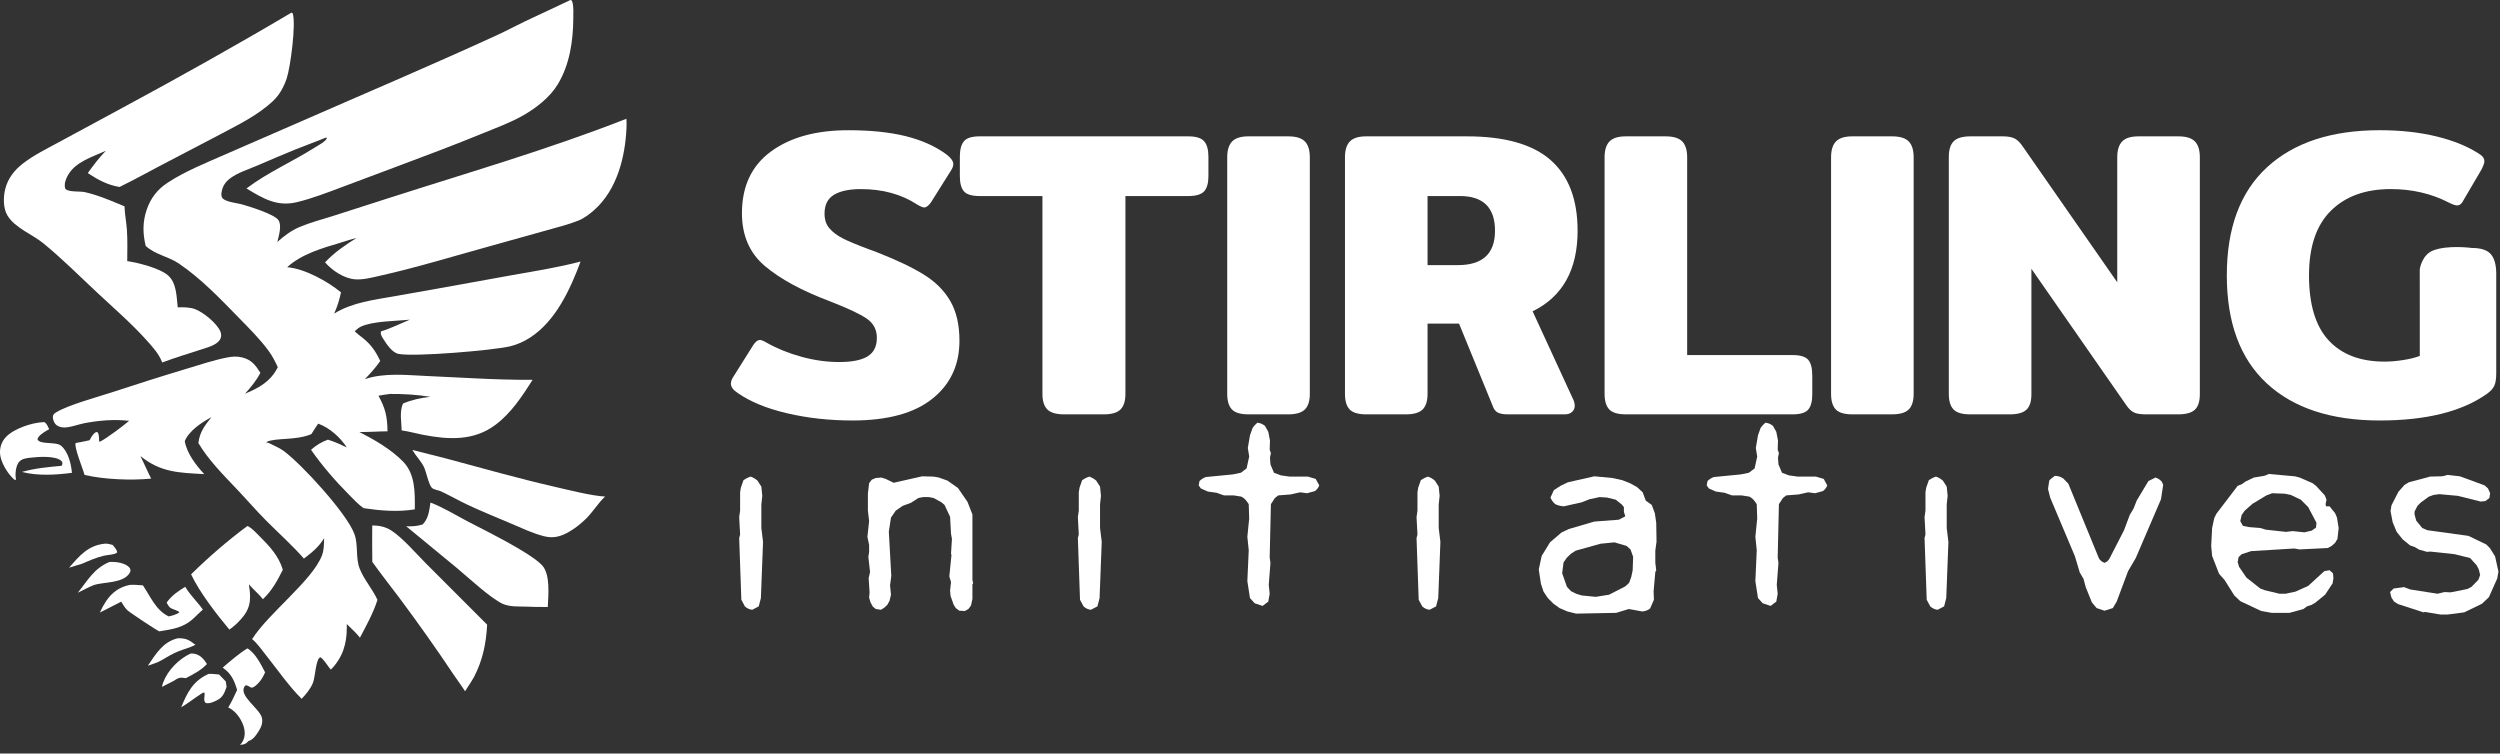 <?xml version="1.0" encoding="UTF-8" standalone="no"?><!DOCTYPE svg PUBLIC "-//W3C//DTD SVG 1.1//EN" "http://www.w3.org/Graphics/SVG/1.1/DTD/svg11.dtd"><svg width="100%" height="100%" viewBox="0 0 282 85" version="1.1" xmlns="http://www.w3.org/2000/svg" xmlns:xlink="http://www.w3.org/1999/xlink" xml:space="preserve" xmlns:serif="http://www.serif.com/" style="fill-rule:evenodd;clip-rule:evenodd;stroke-linejoin:round;stroke-miterlimit:2;"><rect x="0" y="0" width="282" height="85" fill="#333333" stroke="none"/><g><g><g><path d="M96.143,47.43c-2.583,0 -5.027,-0.269 -7.333,-0.807c-2.306,-0.538 -4.166,-1.299 -5.58,-2.282c-0.523,-0.339 -0.784,-0.692 -0.784,-1.061c0,-0.246 0.092,-0.507 0.277,-0.784l2.26,-3.597c0.245,-0.369 0.491,-0.553 0.737,-0.553c0.154,-0 0.415,0.107 0.784,0.322c1.138,0.646 2.429,1.169 3.874,1.568c1.445,0.4 2.875,0.6 4.289,0.6c1.445,-0 2.513,-0.215 3.205,-0.646c0.692,-0.43 1.038,-1.122 1.038,-2.075c-0,-0.922 -0.377,-1.645 -1.13,-2.168c-0.753,-0.522 -2.16,-1.183 -4.22,-1.983c-3.105,-1.168 -5.526,-2.482 -7.263,-3.942c-1.737,-1.461 -2.606,-3.451 -2.606,-5.973c0,-3.043 1.092,-5.364 3.274,-6.963c2.183,-1.599 5.089,-2.398 8.716,-2.398c2.521,-0 4.681,0.223 6.48,0.669c1.798,0.445 3.328,1.129 4.588,2.052c0.523,0.399 0.784,0.768 0.784,1.107c0,0.215 -0.092,0.461 -0.276,0.737l-2.26,3.597c-0.277,0.369 -0.523,0.554 -0.738,0.554c-0.154,-0 -0.415,-0.108 -0.784,-0.323c-1.783,-1.168 -3.904,-1.752 -6.364,-1.752c-1.322,-0 -2.336,0.215 -3.044,0.645c-0.707,0.431 -1.06,1.138 -1.06,2.122c-0,0.676 0.184,1.229 0.553,1.66c0.369,0.43 0.869,0.807 1.499,1.13c0.63,0.322 1.606,0.73 2.928,1.222l0.876,0.323c2.276,0.891 4.066,1.744 5.373,2.559c1.307,0.815 2.298,1.814 2.975,2.998c0.676,1.183 1.014,2.667 1.014,4.45c0,2.736 -1.022,4.919 -3.067,6.548c-2.044,1.63 -5.049,2.444 -9.015,2.444Z" style="fill:#fff;fill-rule:nonzero;"/><path d="M120.031,46.739c-0.892,-0 -1.522,-0.185 -1.891,-0.554c-0.369,-0.369 -0.553,-0.953 -0.553,-1.752l-0,-22.32l-7.102,-0c-0.861,-0 -1.445,-0.177 -1.753,-0.531c-0.307,-0.353 -0.461,-0.93 -0.461,-1.729l0,-2.168c0,-0.799 0.154,-1.383 0.461,-1.752c0.308,-0.369 0.892,-0.553 1.753,-0.553l23.565,-0c0.861,-0 1.453,0.184 1.776,0.553c0.322,0.369 0.484,0.953 0.484,1.752l-0,2.168c-0,0.799 -0.162,1.376 -0.484,1.729c-0.323,0.354 -0.915,0.531 -1.776,0.531l-7.102,-0l0,22.32c0,0.799 -0.184,1.383 -0.553,1.752c-0.369,0.369 -0.999,0.554 -1.891,0.554l-4.473,-0Z" style="fill:#fff;fill-rule:nonzero;"/><path d="M140.829,46.739c-0.891,-0 -1.514,-0.185 -1.867,-0.554c-0.354,-0.369 -0.531,-0.953 -0.531,-1.752l0,-26.701c0,-0.8 0.185,-1.392 0.554,-1.776c0.369,-0.384 0.983,-0.576 1.844,-0.576l4.474,-0c0.891,-0 1.521,0.192 1.89,0.576c0.369,0.384 0.554,0.976 0.554,1.776l-0,26.701c-0,0.799 -0.185,1.383 -0.554,1.752c-0.369,0.369 -0.999,0.554 -1.89,0.554l-4.474,-0Z" style="fill:#fff;fill-rule:nonzero;"/><path d="M154.111,46.739c-0.892,-0 -1.514,-0.185 -1.868,-0.554c-0.354,-0.369 -0.53,-0.953 -0.53,-1.752l-0,-26.701c-0,-0.8 0.184,-1.392 0.553,-1.776c0.369,-0.384 0.984,-0.576 1.845,-0.576l11.344,-0c4.274,-0 7.425,0.891 9.454,2.674c2.029,1.784 3.044,4.443 3.044,7.978c-0,4.397 -1.691,7.425 -5.073,9.085l4.566,9.915c0.123,0.246 0.184,0.492 0.184,0.738c0,0.277 -0.1,0.508 -0.3,0.692c-0.2,0.184 -0.469,0.277 -0.807,0.277l-6.456,-0c-0.461,-0 -0.822,-0.062 -1.084,-0.185c-0.261,-0.123 -0.453,-0.353 -0.576,-0.692l-3.828,-9.361l-3.551,-0l0,7.932c0,0.799 -0.184,1.383 -0.553,1.752c-0.369,0.369 -0.999,0.554 -1.891,0.554l-4.473,-0Zm10.33,-16.833c2.798,0 4.196,-1.291 4.196,-3.874c0,-2.613 -1.322,-3.919 -3.966,-3.919l-3.643,-0l0,7.793l3.413,0Z" style="fill:#fff;fill-rule:nonzero;"/><path d="M183.395,46.739c-0.892,-0 -1.515,-0.185 -1.868,-0.554c-0.354,-0.369 -0.53,-0.953 -0.53,-1.752l-0,-26.701c-0,-0.8 0.184,-1.392 0.553,-1.776c0.369,-0.384 0.984,-0.576 1.845,-0.576l4.473,-0c0.891,-0 1.522,0.192 1.891,0.576c0.369,0.384 0.553,0.976 0.553,1.776l0,22.32l11.898,-0c0.861,-0 1.445,0.177 1.752,0.53c0.308,0.354 0.462,0.946 0.462,1.776l-0,2.121c-0,0.799 -0.154,1.376 -0.462,1.729c-0.307,0.354 -0.891,0.531 -1.752,0.531l-18.815,-0Z" style="fill:#fff;fill-rule:nonzero;"/><path d="M208.943,46.739c-0.892,-0 -1.514,-0.185 -1.868,-0.554c-0.353,-0.369 -0.53,-0.953 -0.53,-1.752l-0,-26.701c-0,-0.8 0.184,-1.392 0.553,-1.776c0.369,-0.384 0.984,-0.576 1.845,-0.576l4.473,-0c0.892,-0 1.522,0.192 1.891,0.576c0.369,0.384 0.553,0.976 0.553,1.776l0,26.701c0,0.799 -0.184,1.383 -0.553,1.752c-0.369,0.369 -0.999,0.554 -1.891,0.554l-4.473,-0Z" style="fill:#fff;fill-rule:nonzero;"/><path d="M222.224,46.739c-0.891,-0 -1.514,-0.185 -1.867,-0.554c-0.354,-0.369 -0.531,-0.953 -0.531,-1.752l0,-26.748c0,-0.799 0.185,-1.383 0.554,-1.752c0.369,-0.369 0.999,-0.553 1.891,-0.553l3.643,-0c0.553,-0 0.991,0.076 1.314,0.23c0.323,0.154 0.638,0.461 0.945,0.923l10.653,15.31l0,-14.111c0,-0.8 0.185,-1.392 0.554,-1.776c0.369,-0.384 0.984,-0.576 1.844,-0.576l4.474,-0c0.891,-0 1.521,0.192 1.89,0.576c0.369,0.384 0.554,0.976 0.554,1.776l-0,26.747c-0,0.799 -0.185,1.376 -0.554,1.729c-0.369,0.354 -0.999,0.531 -1.89,0.531l-3.644,-0c-0.584,-0 -1.029,-0.069 -1.337,-0.208c-0.307,-0.138 -0.615,-0.438 -0.922,-0.899l-10.653,-15.311l-0,14.158c-0,0.799 -0.185,1.376 -0.553,1.729c-0.369,0.354 -1,0.531 -1.891,0.531l-4.474,-0Z" style="fill:#fff;fill-rule:nonzero;"/><path d="M268.433,47.43c-5.473,0 -9.715,-1.391 -12.728,-4.173c-3.013,-2.782 -4.52,-6.848 -4.52,-12.198c0,-5.349 1.515,-9.415 4.543,-12.198c3.028,-2.782 7.263,-4.173 12.705,-4.173c2.367,-0 4.519,0.238 6.456,0.715c1.937,0.476 3.551,1.145 4.842,2.006c0.339,0.215 0.508,0.476 0.508,0.784c-0,0.184 -0.108,0.492 -0.323,0.922l-2.029,3.459c-0.185,0.399 -0.431,0.599 -0.738,0.599c-0.185,0 -0.492,-0.107 -0.922,-0.323c-1.968,-1.014 -4.151,-1.521 -6.549,-1.521c-2.859,-0 -5.111,0.814 -6.756,2.444c-1.645,1.629 -2.467,4.058 -2.467,7.286c-0,3.29 0.738,5.734 2.213,7.333c1.476,1.598 3.582,2.398 6.318,2.398c0.677,-0 1.392,-0.062 2.145,-0.185c0.753,-0.123 1.36,-0.276 1.821,-0.461l0,-5.626l-0.004,-4.076c0,-0.231 0.3,-1.717 1.499,-2.186c1.672,-0.654 4.362,-0.287 4.362,-0.287c1.045,0 1.768,0.239 2.168,0.715c0.399,0.477 0.599,1.207 0.599,2.191l0,11.252c0,0.584 -0.069,1.038 -0.207,1.36c-0.139,0.323 -0.423,0.638 -0.854,0.946c-2.828,1.998 -6.856,2.997 -12.082,2.997Z" style="fill:#fff;fill-rule:nonzero;"/></g><g><clipPath id="_clip1"><rect x="82.895" y="53.555" width="3.629" height="15.228"/></clipPath><g clip-path="url(#_clip1)"><path d="M84.405,48.031l0.695,-0l0.729,0.382l0.4,0.538l0.295,0.834l-0.104,0.555l-0.834,0.973l-0.885,0.243l-0.487,-0.087l-0.642,-0.347l-0.434,-0.486l-0.243,-0.643l0.086,-0.695c0.018,-0.26 0.122,-0.451 0.296,-0.59l0.503,-0.434l0.625,-0.243Zm0.261,5.73c0.26,0.087 0.521,0.226 0.781,0.452l0.434,0.677l0.105,1.042l-0.105,0.972l0,2.657l0.191,1.563l-0.243,6.339l-0.243,0.937l-0.729,0.382c-0.313,-0.034 -0.591,-0.156 -0.834,-0.382l-0.399,-0.746l-0.243,-6.964l0.104,-0.399l-0.104,-1.963l0.104,-0.729l-0,-2.066l0.087,-0.539l0.295,-0.833c0.226,-0.157 0.486,-0.295 0.799,-0.4Z" style="fill:#fff;fill-rule:nonzero;"/></g><path d="M104.028,53.727l1.285,0.034l0.59,0.105l0.972,0.347l1.181,0.833l1.077,1.563l0.556,1.424l-0,7.363l0.086,0.4l-0.086,0.104l-0,1.667l-0.157,0.729l-0.295,0.4l-0.399,0.225l-0.625,-0.034l-0.4,-0.296l-0.243,-0.382l-0.347,-0.989l-0.052,-0.591l0.104,-0.972l-0.191,-0.643l0.243,-2.414l-0.052,-0.139l0.104,-1.667l-0.104,-0.59l-0.104,-1.91l-0.626,-1.337l-0.347,-0.296l-0.885,-0.486l-0.539,-0.104l-0.642,-0l-0.539,0.104l-0.833,0.538l-0.938,0.348l-0.781,0.538l-0.539,0.782l-0.243,1.58l0.278,5.001l-0.139,1.077l0.104,1.042l-0.156,0.677l-0.243,0.451l-0.347,0.33l-0.382,0.243l-0.591,-0.086l-0.347,-0.296l-0.243,-0.451l-0.157,-0.538l0.053,-0.591l-0.105,-1.615l0.157,-0.677l-0.191,-1.719l0.086,-0.556l0,-0.781l-0.191,-0.921l0.191,-1.771l-0.138,-1.181l-0,-1.91l0.138,-1.181l0.296,-0.399l0.451,-0.191l0.625,-0.052l0.504,0.156l0.886,0.434l3.23,-0.729Z" style="fill:#fff;fill-rule:nonzero;"/><clipPath id="_clip2"><rect x="121.097" y="53.564" width="3.629" height="15.218"/></clipPath><g clip-path="url(#_clip2)"><path d="M122.608,48.031l0.694,-0l0.73,0.382l0.399,0.538l0.295,0.834l-0.104,0.555l-0.833,0.973l-0.886,0.243l-0.486,-0.087l-0.643,-0.347l-0.434,-0.486l-0.243,-0.643l0.087,-0.695c0.017,-0.26 0.121,-0.451 0.295,-0.59l0.504,-0.434l0.625,-0.243Zm0.26,5.73c0.261,0.087 0.521,0.226 0.782,0.452l0.434,0.677l0.104,1.042l-0.104,0.972l-0,2.657l0.191,1.563l-0.243,6.339l-0.243,0.937l-0.73,0.382c-0.312,-0.034 -0.59,-0.156 -0.833,-0.382l-0.4,-0.746l-0.243,-6.964l0.104,-0.399l-0.104,-1.963l0.104,-0.729l0,-2.066l0.087,-0.539l0.295,-0.833c0.226,-0.157 0.487,-0.295 0.799,-0.4Z" style="fill:#fff;fill-rule:nonzero;"/></g><path d="M141.831,47.683c0.277,0.018 0.555,0.122 0.85,0.348l0.383,0.677l0.191,0.99l-0.035,1.024l0.139,0.4l-0.104,0.486l0.052,0.781l0.399,0.938l0.781,0.295l0.99,0.139l2.049,0l0.886,0.261l0.399,0.729c-0.086,0.243 -0.243,0.452 -0.486,0.643l-0.885,0.243l-0.782,-0.104l-1.094,0.243l-1.372,0.104l-0.382,0.295l-0.451,0.695l-0.139,6.026l0.087,0.59l-0.191,2.501l0.104,0.989l-0.156,0.886l-0.643,0.486l-0.886,-0.295l-0.538,-0.59l-0.295,-1.911l0.156,-3.49l-0.156,-1.511l0.208,-2.066l-0.052,-1.615l-0.243,-0.348c-0.139,-0.191 -0.33,-0.364 -0.59,-0.503l-0.886,-0.139l-1.077,-0l-0.833,-0.295l-0.99,-0.139l-0.782,-0.348l-0.243,-0.347l0.087,-0.486c0.191,-0.191 0.417,-0.33 0.695,-0.452l3.039,-0.295l0.937,-0.191l0.643,-0.486l0.295,-1.337l-0.156,-0.973l0.243,-1.424l0.295,-0.833c0.139,-0.209 0.313,-0.4 0.539,-0.591Z" style="fill:#fff;fill-rule:nonzero;"/><clipPath id="_clip3"><rect x="159.299" y="53.612" width="3.629" height="15.171"/></clipPath><g clip-path="url(#_clip3)"><path d="M160.81,48.031l0.695,-0l0.729,0.382l0.4,0.538l0.295,0.834l-0.104,0.555l-0.834,0.973l-0.886,0.243l-0.486,-0.087l-0.642,-0.347l-0.434,-0.486l-0.244,-0.643l0.087,-0.695c0.018,-0.26 0.122,-0.451 0.296,-0.59l0.503,-0.434l0.625,-0.243Zm0.261,5.73c0.26,0.087 0.521,0.226 0.781,0.452l0.434,0.677l0.105,1.042l-0.105,0.972l0,2.657l0.191,1.563l-0.243,6.339l-0.243,0.937l-0.729,0.382c-0.313,-0.034 -0.591,-0.156 -0.834,-0.382l-0.399,-0.746l-0.243,-6.964l0.104,-0.399l-0.104,-1.963l0.104,-0.729l-0,-2.066l0.087,-0.539l0.295,-0.833c0.226,-0.157 0.486,-0.295 0.799,-0.4Z" style="fill:#fff;fill-rule:nonzero;"/></g><path d="M179.842,53.727l2.014,0.191l1.129,0.243l0.886,0.347l0.781,0.434l0.643,0.591l0.347,0.937l0.677,0.487l0.348,0.937l0.156,1.077l0.035,2.119l-0.139,1.024l-0,1.372l0.104,0.834l-0.104,0.208l-0.191,2.153l0.034,0.973l-0.434,0.989c-0.243,0.192 -0.538,0.296 -0.885,0.33l-1.511,-0.277l-1.424,0.434l-4.515,0.087l-0.99,-0.244l-0.886,-0.382l-0.677,-0.486l-0.642,-0.642l-0.487,-0.73l-0.295,-0.885l-0.243,-1.615l0.33,-1.528l0.938,-1.529l1.32,-1.128l0.833,-0.382l2.848,-0.834l2.761,-0.208l0.73,-0.382l-0.157,-0.504l0,-0.538l-0.243,-0.296l-0.677,-0.538l-0.99,-0.243l-0.834,-0.052l-1.128,0.243l-0.886,0.347l-2.014,0.452c-0.313,-0.018 -0.643,-0.087 -0.973,-0.243c-0.226,-0.191 -0.417,-0.452 -0.538,-0.747l0.382,-0.834l0.747,-0.486l0.833,-0.399l2.987,-0.677Zm2.258,7.449l-1.563,0.157l-2.796,0.781l-0.538,0.347l-0.452,0.435l-0.382,0.538l-0.156,1.233l0.538,1.528l0.452,0.486l0.59,0.295l0.625,0.191l1.58,0.157l1.511,-0.243l1.824,-0.938l0.434,-0.4l0.243,-0.677l0.156,-0.746l0.052,-1.511l-0.295,-0.834l-0.452,-0.399l-1.371,-0.4Z" style="fill:#fff;fill-rule:nonzero;"/><path d="M199.134,47.683c0.278,0.018 0.556,0.122 0.851,0.348l0.382,0.677l0.191,0.99l-0.034,1.024l0.138,0.4l-0.104,0.486l0.052,0.781l0.4,0.938l0.781,0.295l0.99,0.139l2.049,0l0.886,0.261l0.399,0.729c-0.087,0.243 -0.243,0.452 -0.486,0.643l-0.886,0.243l-0.781,-0.104l-1.094,0.243l-1.372,0.104l-0.382,0.295l-0.452,0.695l-0.138,6.026l0.086,0.59l-0.191,2.501l0.105,0.989l-0.157,0.886l-0.642,0.486l-0.886,-0.295l-0.538,-0.59l-0.295,-1.911l0.156,-3.49l-0.156,-1.511l0.208,-2.066l-0.052,-1.615l-0.243,-0.348c-0.139,-0.191 -0.33,-0.364 -0.591,-0.503l-0.885,-0.139l-1.077,-0l-0.834,-0.295l-0.989,-0.139l-0.782,-0.348l-0.243,-0.347l0.087,-0.486c0.191,-0.191 0.417,-0.33 0.695,-0.452l3.038,-0.295l0.938,-0.191l0.643,-0.486l0.295,-1.337l-0.156,-0.973l0.243,-1.424l0.295,-0.833c0.139,-0.209 0.313,-0.4 0.538,-0.591Z" style="fill:#fff;fill-rule:nonzero;"/><clipPath id="_clip4"><rect x="216.603" y="53.666" width="3.629" height="15.117"/></clipPath><g clip-path="url(#_clip4)"><path d="M218.114,48.031l0.695,-0l0.729,0.382l0.399,0.538l0.296,0.834l-0.105,0.555l-0.833,0.973l-0.886,0.243l-0.486,-0.087l-0.643,-0.347l-0.434,-0.486l-0.243,-0.643l0.087,-0.695c0.017,-0.26 0.122,-0.451 0.295,-0.59l0.504,-0.434l0.625,-0.243Zm0.26,5.73c0.261,0.087 0.521,0.226 0.782,0.452l0.434,0.677l0.104,1.042l-0.104,0.972l0,2.657l0.191,1.563l-0.243,6.339l-0.243,0.937l-0.73,0.382c-0.312,-0.034 -0.59,-0.156 -0.833,-0.382l-0.399,-0.746l-0.244,-6.964l0.105,-0.399l-0.105,-1.963l0.105,-0.729l-0,-2.066l0.086,-0.539l0.296,-0.833c0.225,-0.157 0.486,-0.295 0.798,-0.4Z" style="fill:#fff;fill-rule:nonzero;"/></g><path d="M231.797,53.674c0.33,0 0.643,0.105 0.938,0.296l0.573,0.59l3.438,8.388c0.139,0.26 0.348,0.434 0.643,0.538c0.26,-0.087 0.451,-0.261 0.59,-0.538l1.615,-3.144l0.643,-1.719l0.434,-0.729l0.347,-0.886l1.32,-2.205l0.799,-0.399c0.278,0.086 0.521,0.243 0.729,0.486l0.139,0.347l-0.243,1.615l-2.848,6.634l-0.868,1.476l-1.285,3.438l-0.434,0.729l-0.938,0.296l-0.886,-0.296l-0.538,-0.642l-0.695,-1.719l-0.243,-0.921l-0.434,-0.746l-0.538,-1.806l-2.796,-6.634l-0.243,-0.972l0.139,-0.938c0.156,-0.191 0.382,-0.365 0.642,-0.539Z" style="fill:#fff;fill-rule:nonzero;"/><path d="M255.9,53.466l2.952,0.261l0.538,0.139l1.476,0.642l0.382,0.295l0.99,1.077l0.191,0.486l-0.104,0.504l0.052,0.243l0.399,-0l0.626,0.781l0.208,0.487l0.191,1.18l-0.139,1.233l-0.26,0.434l-0.382,0.348l-0.452,0.243l-3.178,0.156l-0.59,-0.104l-4.863,0.295l-1.076,0.347l-0.348,0.33l-0.104,0.556l0.157,0.538l0.833,1.216l1.563,1.233l0.504,0.191l1.667,0.399l0.677,0l1.129,-0.243l1.424,-0.642l1.823,-1.667l0.59,-0.104l0.382,0.347l0.053,0.538l-0.087,0.591l-0.851,1.285l-1.129,0.92l-0.434,0.243l-0.486,0.156l-0.4,0.296l-1.563,0.434l-2.014,-0l-1.181,-0.209l-2.362,-1.111l-0.677,-0.643l-1.076,-1.719l-0.643,-0.729l-0.781,-2.014l-0.105,-1.129l0.105,-2.015l0.243,-1.128l0.243,-0.487l2.396,-3.143l0.504,-0.208l0.382,-0.278l0.938,-0.451l1.18,-0.192c0.157,-0.052 0.313,-0.121 0.487,-0.208Zm0.399,2.171l-0.642,0.243l-1.563,0.938l-0.886,0.781l-0.347,0.486l-0.157,0.695l0.296,0.538l0.694,0.139l1.268,0.104l0.643,0.191l2.257,0.244l0.747,-0.087l1.319,0.139l0.834,-0.191l0.486,-0.348l0.052,-0.538l-0.937,-1.771l-0.834,-0.834l-1.129,-0.538l-0.677,-0.139l-1.424,-0.052Z" style="fill:#fff;fill-rule:nonzero;"/><path d="M276.078,53.57l1.389,0.157l2.796,1.024l0.382,0.347l0.243,0.539l-0.087,0.538l-0.451,0.347l-0.539,0.053l-2.553,-0.643l-2.101,-0.191l-0.642,0.087l-0.539,0.191l-0.885,0.642l-0.4,0.4l-0.33,0.642l0,0.33l0.191,0.695l0.678,0.833l0.555,0.243l4.654,0.643l2.015,0.972l0.399,0.4l0.591,0.938l0.382,1.719l-0.139,0.781l-0.938,2.101l-0.782,0.747l-2.014,0.973l-1.875,0.243l-0.782,-0l-1.771,-0.295l-0.139,0.052l-2.848,-0.921l-0.486,-0.295l-0.295,-0.451l-0.157,-0.626l0.4,-0.399l1.181,-0.156l0.677,0.26l3.091,0.486l0.799,-0.191l0.677,0.035l1.91,-0.382l0.452,-0.243l0.781,-0.799l0.191,-0.538l-0.139,-0.591l-0.243,-0.486l-0.747,-0.833l-1.754,-0.435l-2.761,-0.295l-0.33,0.035l-0.885,-0.243l-0.504,-0.295l-0.538,-0.191l-0.834,-0.678l-0.677,-0.85l-0.451,-1.077l-0.244,-1.268l0.105,-0.642l0.781,-1.528l0.695,-0.782l0.486,-0.295l2.396,-0.643l1.372,-0.034c0.209,-0.035 0.4,-0.087 0.591,-0.157Z" style="fill:#fff;fill-rule:nonzero;"/></g></g><g id="Stirling-Base-Eagle" serif:id="Stirling Base Eagle"><path d="M11.855,61.325c0.226,-0.038 0.611,0.093 0.844,0.139c0.198,0.226 0.482,0.535 0.52,0.84c-0.183,0.258 -1.156,0.296 -1.506,0.381c-0.864,0.21 -1.67,0.562 -2.483,0.915c-0.483,0.135 -0.96,0.288 -1.438,0.44c1.168,-1.353 2.162,-2.54 4.063,-2.715Z" style="fill:#fff;fill-rule:nonzero;"/><path d="M20.04,71.999c0.937,-0.024 1.286,0.173 2.003,0.738c-0.591,0.314 -1.247,0.465 -1.867,0.71c-0.698,0.276 -1.342,0.661 -1.986,1.043c-0.445,0.267 -1.023,0.427 -1.513,0.604c0.908,-1.332 1.683,-2.681 3.363,-3.095Z" style="fill:#fff;fill-rule:nonzero;"/><path d="M21.513,73.715c0.16,0.001 0.328,0.003 0.484,0.042c0.643,0.157 1.007,0.611 1.346,1.147c-0.665,0.719 -1.532,1.141 -2.383,1.594c-0.024,-0.004 -0.048,-0.009 -0.072,-0.013c-0.596,-0.105 -0.798,-0.024 -1.296,0.322c-0.44,0.231 -0.887,0.451 -1.331,0.675c0.041,-0.17 0.085,-0.34 0.146,-0.503c0.524,-1.389 1.774,-2.658 3.106,-3.264Z" style="fill:#fff;fill-rule:nonzero;"/><path d="M12.35,63.387c0.539,-0.02 1.101,0.019 1.604,0.22c0.258,0.103 0.623,0.289 0.727,0.565c0.054,0.146 0.045,0.283 -0.033,0.42c-0.698,1.237 -2.875,1.018 -4.057,1.403l-0.035,0.011c-0.606,0.25 -1.195,0.569 -1.785,0.856c1.148,-1.41 1.806,-2.731 3.579,-3.475Z" style="fill:#fff;fill-rule:nonzero;"/><path d="M23.52,76.02c0.395,-0.029 0.8,0.027 1.193,0.066l0.754,0.781c0.024,0.202 0.06,0.404 0.092,0.605c-0.238,0.668 -0.401,1.174 -1.076,1.513c-0.347,0.174 -0.901,0.438 -1.293,0.304c-0.293,-0.283 -0.049,-0.782 -0.127,-1.156c-0.182,-0.036 -0.266,0.065 -0.415,0.161c-0.752,0.474 -1.433,1.04 -2.208,1.484c0.698,-1.685 1.325,-2.961 3.08,-3.758Z" style="fill:#fff;fill-rule:nonzero;"/><path d="M27.909,73.139c0.905,0.528 1.525,1.807 1.994,2.702c-0.199,0.443 -0.416,0.854 -0.754,1.208c-0.943,0.985 -0.858,0.246 -1.446,0.257c-0.053,0.049 -0.109,0.103 -0.145,0.167c-0.59,1.057 1.71,2.438 1.981,3.482c0.131,0.509 -0.046,1.012 -0.313,1.444c-0.275,0.445 -0.661,1.058 -1.201,1.19c-0.032,0.042 -0.027,0.037 -0.07,0.083c-0.273,0.29 -0.526,0.335 -0.901,0.337c0.168,-0.108 0.275,-0.28 0.361,-0.457c0.272,-0.56 0.227,-1.18 0.018,-1.754c-0.297,-0.815 -0.892,-1.622 -1.686,-1.997c0.383,-0.624 0.687,-1.313 1,-1.973c-0.327,-1.082 -0.658,-1.859 -1.631,-2.516c0.77,-0.67 1.933,-1.673 2.793,-2.173Z" style="fill:#fff;fill-rule:nonzero;"/><path d="M4.847,47.622c0.075,-0.02 0.139,0.004 0.215,0.018c0.235,0.187 0.356,0.51 0.487,0.775c-0.095,0.048 -0.188,0.098 -0.279,0.153c-0.347,0.213 -0.945,0.57 -1.045,0.979c0.247,0.65 2.056,0.236 2.653,0.722c0.821,0.668 1.15,2.068 1.237,3.065c-1.792,0.239 -3.881,0.366 -5.643,-0.102c1.504,-0.418 2.925,-0.547 4.472,-0.687c0.046,-0.067 0.09,-0.167 0.094,-0.249c0.008,-0.147 -0.045,-0.251 -0.155,-0.341c-0.686,-0.563 -2.537,-0.431 -3.384,-0.334c-0.497,0.057 -1.059,0.099 -1.384,0.526c-0.324,0.427 -0.418,1.286 -0.33,1.803c0.015,0.086 0.011,0.13 -0.028,0.212c-0.092,-0.034 -0.146,-0.066 -0.218,-0.132c-0.709,-0.65 -1.486,-1.933 -1.536,-2.897c-0.034,-0.674 0.187,-1.318 0.647,-1.815c0.893,-0.963 2.908,-1.634 4.197,-1.696Z" style="fill:#fff;fill-rule:nonzero;"/><path d="M14.64,65.976c0.493,-0.033 0.988,0.014 1.479,0.052c0.857,1.256 1.469,2.831 2.915,3.504c0.426,-0.095 0.843,-0.206 1.208,-0.454c-0.077,-0.196 -0.839,-0.357 -1.057,-0.54c-0.167,-0.14 -0.283,-0.377 -0.39,-0.563c0.573,-0.806 1.274,-1.281 2.104,-1.785c0.544,0.944 1.361,1.68 1.983,2.572c-0.332,0.293 -0.647,0.608 -0.968,0.913c-1.187,1.148 -2.415,1.284 -3.944,1.544c-0.34,-0.14 -3.318,-2.114 -3.617,-2.398c-0.273,-0.258 -0.477,-0.638 -0.679,-0.954l-2.412,1.231c0.194,-0.443 0.437,-0.887 0.705,-1.289c0.653,-0.979 1.515,-1.599 2.673,-1.833Z" style="fill:#fff;fill-rule:nonzero;"/><path d="M27.885,59.349c0.054,-0.003 0.089,0.002 0.136,0.029c0.43,0.241 0.856,0.71 1.202,1.055c1.142,1.139 2.212,2.257 2.679,3.834c-0.623,1.245 -1.224,2.362 -2.248,3.323c-0.461,-0.602 -1.09,-1.095 -1.578,-1.687c0.073,0.482 0.133,0.982 0.131,1.47c-0.004,1.314 -0.599,2.068 -1.488,2.953c-0.26,0.256 -0.551,0.472 -0.841,0.694c-1.463,-1.744 -3.353,-4.192 -4.323,-6.235c1.972,-1.94 4.105,-3.79 6.33,-5.436Z" style="fill:#fff;fill-rule:nonzero;"/><path d="M48.556,56.688c1.4,0.526 2.784,1.383 4.107,2.08c1.932,1.017 7.104,3.52 8.49,5.003c0.949,1.016 0.692,3.414 0.637,4.697c-0.854,0.002 -1.705,-0.002 -2.559,-0.044c-0.82,-0.02 -1.752,0.031 -2.515,-0.309c-1.351,-0.603 -3.932,-3.003 -5.236,-4.092l-5.661,-4.659c0.658,0.025 1.221,-0.008 1.857,-0.207c0.681,-0.709 0.731,-1.536 0.88,-2.469Z" style="fill:#fff;fill-rule:nonzero;"/><path d="M46.516,50.756c1.283,0.338 2.578,0.633 3.86,0.977c4.068,1.09 8.114,2.242 12.22,3.183c1.505,0.345 4.149,1.02 5.66,1.095c-0.786,0.729 -1.35,1.696 -2.116,2.463c-0.569,0.564 -1.204,1.077 -1.896,1.482c-0.982,0.576 -1.819,0.813 -2.943,0.515c-1.258,-0.335 -2.462,-0.904 -3.657,-1.414c-1.619,-0.691 -3.268,-1.351 -4.861,-2.1c-1.03,-0.484 -2.02,-1.057 -3.051,-1.536c-0.29,-0.135 -0.765,-0.172 -1.002,-0.383c-0.372,-0.333 -0.653,-1.87 -0.93,-2.405c-0.347,-0.671 -0.905,-1.221 -1.284,-1.877Z" style="fill:#fff;fill-rule:nonzero;"/><path d="M41.989,59.27l0.037,0c0.73,0.003 1.458,0.153 2.08,0.55c1.31,0.836 2.797,2.592 3.931,3.725l6.911,6.916c-0.108,2.111 -0.488,3.969 -1.459,5.865c-0.313,0.562 -0.687,1.103 -1.031,1.648c-0.421,-0.666 -0.901,-1.293 -1.339,-1.947c-1.95,-2.921 -3.958,-5.754 -6.059,-8.57c-1.016,-1.361 -2.08,-2.692 -3.064,-4.075c-0.027,-1.37 -0.011,-2.742 -0.007,-4.112Z" style="fill:#fff;fill-rule:nonzero;"/><path d="M32.871,1.426c0.059,0.011 0.098,0.048 0.147,0.081c0.388,1.17 -0.253,6.091 -0.684,7.354c-0.319,0.933 -0.778,1.805 -1.497,2.49c-1.744,1.66 -4,2.739 -6.102,3.858l-5.503,2.879c-1.927,0.988 -3.8,2.05 -5.748,3.003c-1.334,-0.214 -2.476,-0.828 -3.585,-1.57c0.646,-0.875 1.284,-1.748 2.05,-2.524c-1.52,0.711 -3.464,1.237 -4.322,2.831c-0.239,0.444 -0.418,0.962 -0.265,1.462c0.034,0.036 0.043,0.05 0.08,0.076c0.457,0.317 1.577,0.183 2.15,0.312c1.525,0.344 3.008,1.003 4.451,1.596c0.026,0.87 0.208,1.754 0.27,2.627c0.084,1.176 0.043,2.373 0.038,3.552c1.244,0.189 3.536,0.768 4.511,1.535c1.069,0.841 1.046,2.442 1.182,3.679c0.645,-0.013 1.353,-0.023 1.964,0.207c0.933,0.352 2.46,1.592 2.855,2.529c0.108,0.255 0.12,0.546 0.002,0.799c-0.339,0.721 -1.438,0.974 -2.121,1.205c-1.489,0.472 -2.984,0.938 -4.449,1.48l-0.033,-0.085c-0.377,-0.938 -1.069,-1.691 -1.741,-2.438c-1.722,-1.913 -3.693,-3.609 -5.57,-5.366c-1.994,-1.867 -3.93,-3.803 -6.044,-5.54c-1.245,-1.024 -3.23,-1.742 -4.074,-3.162c-0.49,-0.823 -0.468,-2.082 -0.243,-2.981c0.303,-1.206 1.039,-2.132 2.007,-2.881c1.254,-0.971 2.66,-1.64 4.042,-2.398l6.993,-3.778c6.487,-3.499 12.898,-7.076 19.239,-10.832Z" style="fill:#fff;fill-rule:nonzero;"/><path d="M64.346,-0l0.085,0.015c0.074,0.071 0.108,0.117 0.135,0.218c0.148,0.538 0.106,1.257 0.103,1.811c-0.016,2.568 -0.404,5.246 -1.758,7.476c-0.884,1.455 -2.392,2.629 -3.848,3.469c-1.427,0.824 -3.03,1.404 -4.553,2.029c-3.266,1.342 -6.563,2.575 -9.869,3.812l-6.04,2.265c-1.654,0.618 -3.369,1.288 -5.087,1.704c-2.261,0.548 -3.836,-0.402 -5.709,-1.544c2.422,-1.829 5.19,-3.016 7.741,-4.637c0.334,-0.212 1.239,-0.677 1.321,-1.045l-0.088,-0.063c-1.138,0.475 -2.291,0.882 -3.435,1.34c-1.445,0.579 -2.872,1.208 -4.305,1.818c-0.998,0.424 -2.193,0.796 -3.066,1.44c-0.576,0.424 -0.904,0.957 -0.994,1.671c-0.028,0.218 0.004,0.493 0.185,0.644c0.461,0.384 1.571,0.476 2.161,0.64c0.802,0.222 3.636,1.112 4.076,1.757c0.429,0.627 0.034,1.811 -0.117,2.477c0.741,-0.668 1.576,-1.296 2.499,-1.686c1.179,-0.499 2.428,-0.822 3.646,-1.207l6.303,-2.022c9.023,-2.901 18.093,-5.516 26.926,-8.984c0.029,0.362 0.025,0.723 0.009,1.085c-0.153,3.28 -1.075,6.896 -3.593,9.167c-0.539,0.486 -1.174,0.971 -1.85,1.24c-1.105,0.441 -2.296,0.729 -3.439,1.056l-6.134,1.714c-4.19,1.151 -8.653,2.525 -12.869,3.463c-0.864,0.193 -1.805,0.444 -2.696,0.387c-1.259,-0.08 -2.608,-0.982 -3.419,-1.916c1.061,-1.127 2.241,-1.934 3.55,-2.747c-0.593,0.124 -1.201,0.349 -1.783,0.522c-2.087,0.621 -4.398,1.277 -6.043,2.772c1.977,0.155 4.566,1.598 6.075,2.835c-0.173,0.827 -0.418,1.628 -0.771,2.396c2.054,-1.277 4.549,-1.556 6.89,-1.972l4.696,-0.833l8.549,-1.542c2.564,-0.454 5.139,-0.862 7.661,-1.525c-1.162,3.125 -2.796,6.707 -5.696,8.579c-0.7,0.452 -1.441,0.787 -2.252,0.984c-1.902,0.46 -10.922,1.218 -12.614,0.849c-0.693,-0.151 -1.317,-1.082 -1.681,-1.662c-0.174,-0.278 -0.355,-0.534 -0.279,-0.867c1.106,-0.335 2.195,-0.885 3.266,-1.328c-1.576,0.171 -4.155,0.148 -5.526,0.79c-0.268,0.125 -0.481,0.322 -0.697,0.52c0.285,0.288 0.628,0.525 0.942,0.781c0.921,0.747 1.438,1.506 1.938,2.578c-0.528,0.746 -1.097,1.39 -1.737,2.044c2.217,-0.755 4.747,-0.452 7.041,-0.353l5.356,0.26c2.162,0.11 4.362,0.177 6.527,0.17c-1.182,1.858 -2.402,3.734 -4.187,5.074c-2.477,1.86 -5.354,1.676 -8.242,1.114c-0.755,-0.147 -1.509,-0.368 -2.271,-0.472l-0.072,-0.009c-0.017,-1.052 -0.264,-2.016 0.146,-3.031c1.008,-0.424 2.019,-0.644 3.106,-0.758c-1.499,-0.25 -3.036,-0.337 -4.554,-0.326c-0.444,0.049 -0.876,0.116 -1.315,0.203c0.793,1.437 1.003,2.371 1.02,4.01c-1.058,0.005 -2.108,0.096 -3.169,0.079c1.707,0.879 3.552,1.939 4.911,3.321c1.413,1.437 1.351,3.528 1.339,5.406c-1.938,0.315 -3.85,0.148 -5.78,-0.135c-0.597,-0.422 -1.121,-0.99 -1.634,-1.509c-1.575,-1.588 -3.006,-3.24 -4.291,-5.071c0.521,-0.492 1.227,-0.912 1.903,-1.148c0.75,0.227 1.432,0.544 2.137,0.882c-0.77,-1.167 -1.924,-2.203 -3.234,-2.691c-0.267,0.387 -0.516,0.789 -0.772,1.184c-1.766,0.744 -3.909,0.377 -5.037,0.87l0.036,0.027l-0.001,-0.031l-0.054,0.203l0.132,-0.124c0.607,0.314 1.276,0.56 1.827,0.968c2.044,1.517 7.101,7.036 7.952,9.347c0.462,1.253 0.109,2.667 0.599,3.918c0.491,1.252 1.444,2.284 2.006,3.52c-0.48,1.492 -1.249,2.882 -1.978,4.263c-0.422,-0.551 -0.997,-1.045 -1.488,-1.538l0.005,0.333c0.016,1.868 -0.457,3.444 -1.794,4.804c-0.342,-0.343 -0.796,-1.193 -1.188,-1.39c-0.515,0.138 -0.575,2.249 -0.838,2.888c-0.286,0.697 -0.765,1.255 -1.273,1.798c-1.433,-1.409 -2.778,-3.362 -4.045,-4.951c-0.479,-0.6 -0.95,-1.295 -1.543,-1.784c1.881,-2.96 6.785,-6.593 7.88,-9.439c0.239,-0.62 0.223,-1.292 0.242,-1.947c-0.606,1.005 -1.357,1.601 -2.28,2.303c-1.304,-1.495 -2.853,-2.866 -4.253,-4.278c-1.208,-1.217 -2.318,-2.514 -3.5,-3.752c-1.475,-1.545 -3.051,-3.157 -4.149,-4.999c0.153,-1.27 0.712,-1.964 1.478,-2.929c-1.111,0.607 -2.513,1.511 -3.015,2.706c0.234,1.377 1.256,2.711 2.199,3.725c-2.816,-0.155 -4.925,-0.177 -7.197,-2.038c0.416,0.842 0.78,1.708 1.21,2.543c-2.23,0.226 -5.358,0.097 -7.517,-0.415c-0.158,-0.627 -1.207,-3.16 -1.003,-3.596c0.528,-0.088 1.051,-0.204 1.574,-0.316c0.046,-0.088 0.092,-0.176 0.142,-0.263c0.119,-0.207 0.375,-0.61 0.626,-0.655c0.094,-0.017 0.102,0.017 0.175,0.069c0.138,0.299 0.121,0.656 0.133,0.981l0.094,0.03c0.759,-0.376 2.609,-1.771 3.289,-2.353c-1.723,-0.186 -3.344,-0.05 -5.044,0.268c-0.721,0.135 -1.719,0.548 -2.44,0.476c-0.332,-0.034 -0.671,-0.159 -0.875,-0.435c-0.152,-0.205 -0.284,-0.587 -0.235,-0.841c0.037,-0.192 0.187,-0.316 0.346,-0.414c1.336,-0.829 4.598,-1.71 6.191,-2.231c2.85,-0.934 5.7,-1.845 8.573,-2.705c1.494,-0.447 3.006,-0.962 4.538,-1.26c0.572,-0.112 1.079,-0.151 1.654,-0.017c1.071,0.249 1.54,0.862 2.099,1.745c-0.443,0.863 -1.085,1.639 -1.732,2.355c1.593,-0.658 2.904,-1.391 3.696,-2.992c-0.29,-0.62 -0.593,-1.227 -0.996,-1.782c-0.997,-1.377 -2.261,-2.625 -3.446,-3.837c-2.103,-2.152 -4.22,-4.374 -6.718,-6.071c-1.197,-0.813 -2.666,-0.99 -3.745,-1.991c-0.339,-1.431 -0.354,-2.722 0.131,-4.121c0.445,-1.279 1.201,-2.252 2.33,-2.994c1.962,-1.288 4.213,-2.191 6.357,-3.133l8.595,-3.741c7.402,-3.245 14.857,-6.4 22.2,-9.775c1.094,-0.503 2.157,-1.075 3.243,-1.595c1.679,-0.805 3.382,-1.562 5.058,-2.375Z" style="fill:#fff;fill-rule:nonzero;"/></g></g></svg>